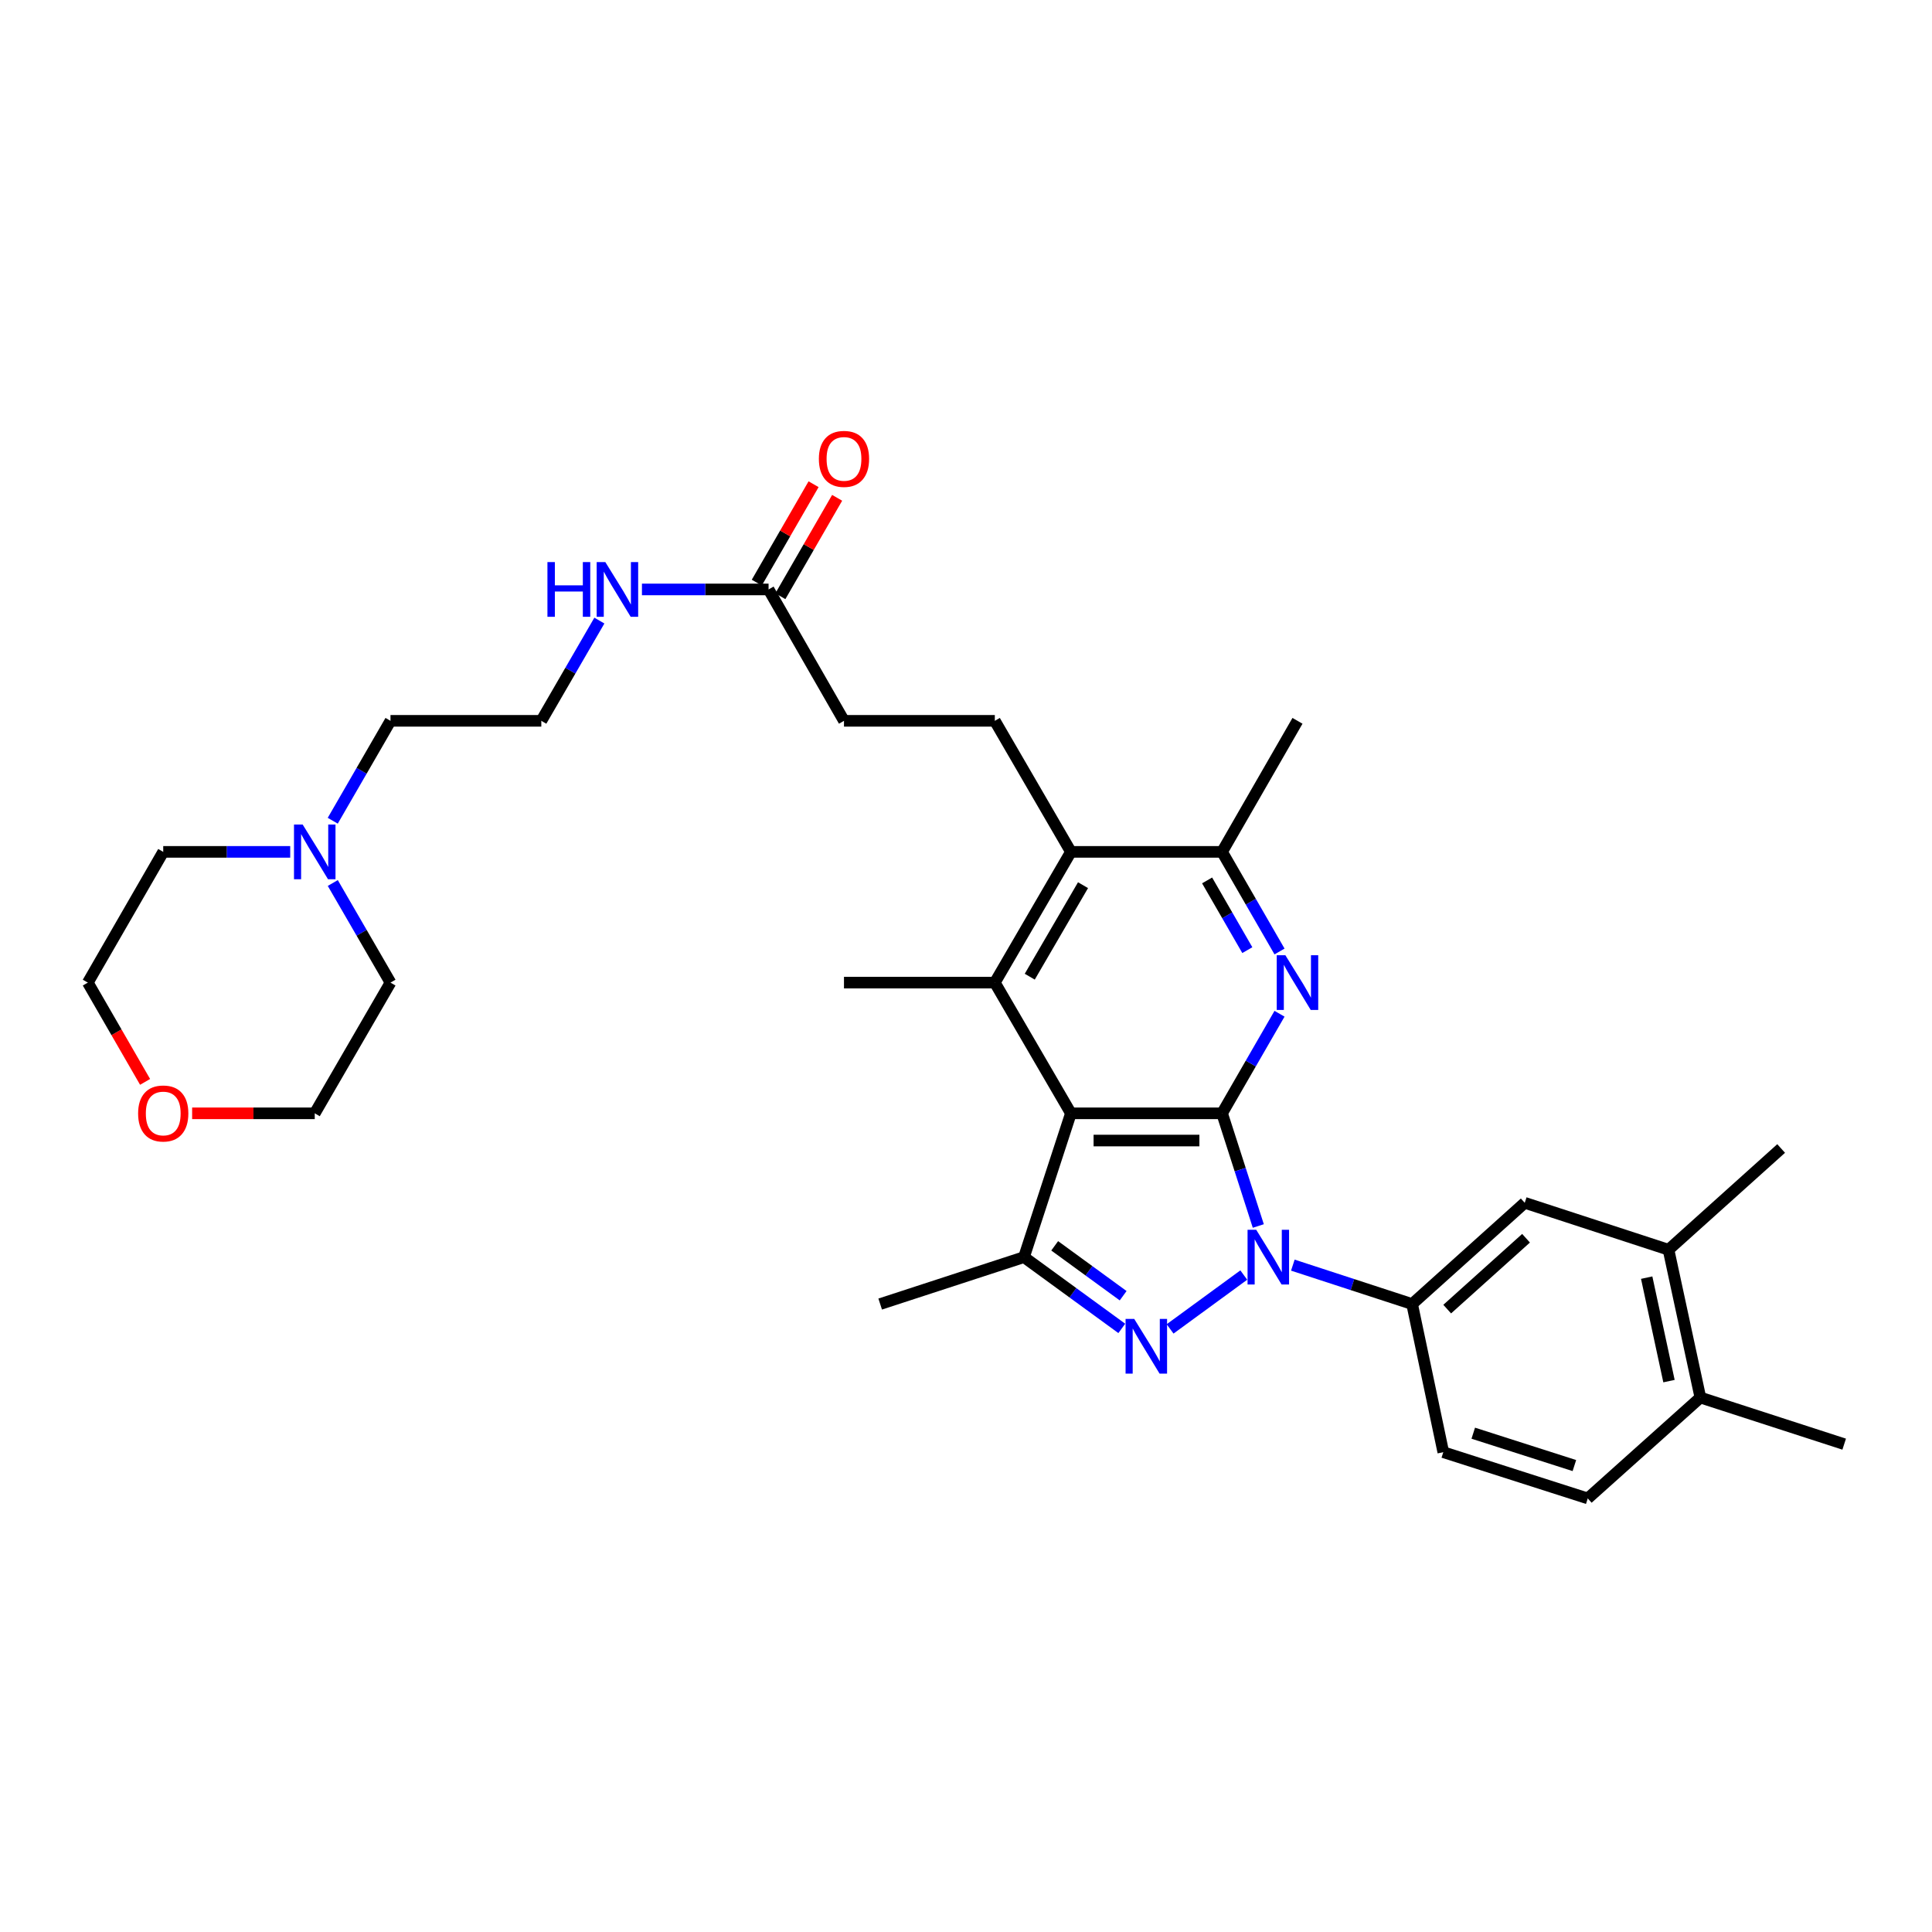 <?xml version='1.0' encoding='iso-8859-1'?>
<svg version='1.1' baseProfile='full'
              xmlns='http://www.w3.org/2000/svg'
                      xmlns:rdkit='http://www.rdkit.org/xml'
                      xmlns:xlink='http://www.w3.org/1999/xlink'
                  xml:space='preserve'
width='1000px' height='1000px' viewBox='0 0 1000 1000'>
<!-- END OF HEADER -->
<rect style='opacity:1.0;fill:#FFFFFF;stroke:none' width='1000' height='1000' x='0' y='0'> </rect>
<path class='bond-0' d='M 632.54,576.254 L 641.917,605.414' style='fill:none;fill-rule:evenodd;stroke:#000000;stroke-width:6px;stroke-linecap:butt;stroke-linejoin:miter;stroke-opacity:1' />
<path class='bond-0' d='M 641.917,605.414 L 651.293,634.573' style='fill:none;fill-rule:evenodd;stroke:#0000FF;stroke-width:6px;stroke-linecap:butt;stroke-linejoin:miter;stroke-opacity:1' />
<path class='bond-1' d='M 632.54,576.254 L 554.303,576.254' style='fill:none;fill-rule:evenodd;stroke:#000000;stroke-width:6px;stroke-linecap:butt;stroke-linejoin:miter;stroke-opacity:1' />
<path class='bond-1' d='M 620.805,590.343 L 566.038,590.343' style='fill:none;fill-rule:evenodd;stroke:#000000;stroke-width:6px;stroke-linecap:butt;stroke-linejoin:miter;stroke-opacity:1' />
<path class='bond-3' d='M 632.54,576.254 L 647.409,550.483' style='fill:none;fill-rule:evenodd;stroke:#000000;stroke-width:6px;stroke-linecap:butt;stroke-linejoin:miter;stroke-opacity:1' />
<path class='bond-3' d='M 647.409,550.483 L 662.277,524.712' style='fill:none;fill-rule:evenodd;stroke:#0000FF;stroke-width:6px;stroke-linecap:butt;stroke-linejoin:miter;stroke-opacity:1' />
<path class='bond-2' d='M 643.78,659.966 L 605.637,687.844' style='fill:none;fill-rule:evenodd;stroke:#0000FF;stroke-width:6px;stroke-linecap:butt;stroke-linejoin:miter;stroke-opacity:1' />
<path class='bond-7' d='M 669.172,654.831 L 700.04,664.903' style='fill:none;fill-rule:evenodd;stroke:#0000FF;stroke-width:6px;stroke-linecap:butt;stroke-linejoin:miter;stroke-opacity:1' />
<path class='bond-7' d='M 700.04,664.903 L 730.908,674.975' style='fill:none;fill-rule:evenodd;stroke:#000000;stroke-width:6px;stroke-linecap:butt;stroke-linejoin:miter;stroke-opacity:1' />
<path class='bond-4' d='M 554.303,576.254 L 530.016,650.688' style='fill:none;fill-rule:evenodd;stroke:#000000;stroke-width:6px;stroke-linecap:butt;stroke-linejoin:miter;stroke-opacity:1' />
<path class='bond-5' d='M 554.303,576.254 L 514.918,508.599' style='fill:none;fill-rule:evenodd;stroke:#000000;stroke-width:6px;stroke-linecap:butt;stroke-linejoin:miter;stroke-opacity:1' />
<path class='bond-32' d='M 580.637,687.58 L 555.326,669.134' style='fill:none;fill-rule:evenodd;stroke:#0000FF;stroke-width:6px;stroke-linecap:butt;stroke-linejoin:miter;stroke-opacity:1' />
<path class='bond-32' d='M 555.326,669.134 L 530.016,650.688' style='fill:none;fill-rule:evenodd;stroke:#000000;stroke-width:6px;stroke-linecap:butt;stroke-linejoin:miter;stroke-opacity:1' />
<path class='bond-32' d='M 581.341,670.661 L 563.624,657.749' style='fill:none;fill-rule:evenodd;stroke:#0000FF;stroke-width:6px;stroke-linecap:butt;stroke-linejoin:miter;stroke-opacity:1' />
<path class='bond-32' d='M 563.624,657.749 L 545.907,644.836' style='fill:none;fill-rule:evenodd;stroke:#000000;stroke-width:6px;stroke-linecap:butt;stroke-linejoin:miter;stroke-opacity:1' />
<path class='bond-8' d='M 662.279,492.486 L 647.41,466.707' style='fill:none;fill-rule:evenodd;stroke:#0000FF;stroke-width:6px;stroke-linecap:butt;stroke-linejoin:miter;stroke-opacity:1' />
<path class='bond-8' d='M 647.41,466.707 L 632.54,440.928' style='fill:none;fill-rule:evenodd;stroke:#000000;stroke-width:6px;stroke-linecap:butt;stroke-linejoin:miter;stroke-opacity:1' />
<path class='bond-8' d='M 645.614,491.791 L 635.206,473.746' style='fill:none;fill-rule:evenodd;stroke:#0000FF;stroke-width:6px;stroke-linecap:butt;stroke-linejoin:miter;stroke-opacity:1' />
<path class='bond-8' d='M 635.206,473.746 L 624.797,455.701' style='fill:none;fill-rule:evenodd;stroke:#000000;stroke-width:6px;stroke-linecap:butt;stroke-linejoin:miter;stroke-opacity:1' />
<path class='bond-22' d='M 530.016,650.688 L 455.583,674.975' style='fill:none;fill-rule:evenodd;stroke:#000000;stroke-width:6px;stroke-linecap:butt;stroke-linejoin:miter;stroke-opacity:1' />
<path class='bond-21' d='M 514.918,508.599 L 436.845,508.599' style='fill:none;fill-rule:evenodd;stroke:#000000;stroke-width:6px;stroke-linecap:butt;stroke-linejoin:miter;stroke-opacity:1' />
<path class='bond-33' d='M 514.918,508.599 L 554.303,440.928' style='fill:none;fill-rule:evenodd;stroke:#000000;stroke-width:6px;stroke-linecap:butt;stroke-linejoin:miter;stroke-opacity:1' />
<path class='bond-33' d='M 533.002,505.535 L 560.571,458.165' style='fill:none;fill-rule:evenodd;stroke:#000000;stroke-width:6px;stroke-linecap:butt;stroke-linejoin:miter;stroke-opacity:1' />
<path class='bond-6' d='M 554.303,440.928 L 632.54,440.928' style='fill:none;fill-rule:evenodd;stroke:#000000;stroke-width:6px;stroke-linecap:butt;stroke-linejoin:miter;stroke-opacity:1' />
<path class='bond-10' d='M 554.303,440.928 L 514.918,373.1' style='fill:none;fill-rule:evenodd;stroke:#000000;stroke-width:6px;stroke-linecap:butt;stroke-linejoin:miter;stroke-opacity:1' />
<path class='bond-9' d='M 730.908,674.975 L 789.203,622.574' style='fill:none;fill-rule:evenodd;stroke:#000000;stroke-width:6px;stroke-linecap:butt;stroke-linejoin:miter;stroke-opacity:1' />
<path class='bond-9' d='M 749.071,677.592 L 789.877,640.911' style='fill:none;fill-rule:evenodd;stroke:#000000;stroke-width:6px;stroke-linecap:butt;stroke-linejoin:miter;stroke-opacity:1' />
<path class='bond-14' d='M 730.908,674.975 L 747.047,751.647' style='fill:none;fill-rule:evenodd;stroke:#000000;stroke-width:6px;stroke-linecap:butt;stroke-linejoin:miter;stroke-opacity:1' />
<path class='bond-25' d='M 632.54,440.928 L 671.573,373.1' style='fill:none;fill-rule:evenodd;stroke:#000000;stroke-width:6px;stroke-linecap:butt;stroke-linejoin:miter;stroke-opacity:1' />
<path class='bond-11' d='M 789.203,622.574 L 863.621,646.861' style='fill:none;fill-rule:evenodd;stroke:#000000;stroke-width:6px;stroke-linecap:butt;stroke-linejoin:miter;stroke-opacity:1' />
<path class='bond-20' d='M 514.918,373.1 L 436.845,373.1' style='fill:none;fill-rule:evenodd;stroke:#000000;stroke-width:6px;stroke-linecap:butt;stroke-linejoin:miter;stroke-opacity:1' />
<path class='bond-28' d='M 863.621,646.861 L 921.915,594.46' style='fill:none;fill-rule:evenodd;stroke:#000000;stroke-width:6px;stroke-linecap:butt;stroke-linejoin:miter;stroke-opacity:1' />
<path class='bond-34' d='M 863.621,646.861 L 880.112,723.368' style='fill:none;fill-rule:evenodd;stroke:#000000;stroke-width:6px;stroke-linecap:butt;stroke-linejoin:miter;stroke-opacity:1' />
<path class='bond-34' d='M 852.322,661.305 L 863.866,714.861' style='fill:none;fill-rule:evenodd;stroke:#000000;stroke-width:6px;stroke-linecap:butt;stroke-linejoin:miter;stroke-opacity:1' />
<path class='bond-12' d='M 172.229,424.809 L 187.173,398.955' style='fill:none;fill-rule:evenodd;stroke:#0000FF;stroke-width:6px;stroke-linecap:butt;stroke-linejoin:miter;stroke-opacity:1' />
<path class='bond-12' d='M 187.173,398.955 L 202.117,373.1' style='fill:none;fill-rule:evenodd;stroke:#000000;stroke-width:6px;stroke-linecap:butt;stroke-linejoin:miter;stroke-opacity:1' />
<path class='bond-26' d='M 172.249,457.043 L 187.183,482.821' style='fill:none;fill-rule:evenodd;stroke:#0000FF;stroke-width:6px;stroke-linecap:butt;stroke-linejoin:miter;stroke-opacity:1' />
<path class='bond-26' d='M 187.183,482.821 L 202.117,508.599' style='fill:none;fill-rule:evenodd;stroke:#000000;stroke-width:6px;stroke-linecap:butt;stroke-linejoin:miter;stroke-opacity:1' />
<path class='bond-27' d='M 150.212,440.928 L 117.349,440.928' style='fill:none;fill-rule:evenodd;stroke:#0000FF;stroke-width:6px;stroke-linecap:butt;stroke-linejoin:miter;stroke-opacity:1' />
<path class='bond-27' d='M 117.349,440.928 L 84.487,440.928' style='fill:none;fill-rule:evenodd;stroke:#000000;stroke-width:6px;stroke-linecap:butt;stroke-linejoin:miter;stroke-opacity:1' />
<path class='bond-13' d='M 397.812,305.092 L 436.845,373.1' style='fill:none;fill-rule:evenodd;stroke:#000000;stroke-width:6px;stroke-linecap:butt;stroke-linejoin:miter;stroke-opacity:1' />
<path class='bond-16' d='M 403.914,308.613 L 418.609,283.141' style='fill:none;fill-rule:evenodd;stroke:#000000;stroke-width:6px;stroke-linecap:butt;stroke-linejoin:miter;stroke-opacity:1' />
<path class='bond-16' d='M 418.609,283.141 L 433.304,257.67' style='fill:none;fill-rule:evenodd;stroke:#FF0000;stroke-width:6px;stroke-linecap:butt;stroke-linejoin:miter;stroke-opacity:1' />
<path class='bond-16' d='M 391.711,301.572 L 406.406,276.101' style='fill:none;fill-rule:evenodd;stroke:#000000;stroke-width:6px;stroke-linecap:butt;stroke-linejoin:miter;stroke-opacity:1' />
<path class='bond-16' d='M 406.406,276.101 L 421.101,250.629' style='fill:none;fill-rule:evenodd;stroke:#FF0000;stroke-width:6px;stroke-linecap:butt;stroke-linejoin:miter;stroke-opacity:1' />
<path class='bond-19' d='M 397.812,305.092 L 365.042,305.092' style='fill:none;fill-rule:evenodd;stroke:#000000;stroke-width:6px;stroke-linecap:butt;stroke-linejoin:miter;stroke-opacity:1' />
<path class='bond-19' d='M 365.042,305.092 L 332.271,305.092' style='fill:none;fill-rule:evenodd;stroke:#0000FF;stroke-width:6px;stroke-linecap:butt;stroke-linejoin:miter;stroke-opacity:1' />
<path class='bond-17' d='M 747.047,751.647 L 821.817,775.581' style='fill:none;fill-rule:evenodd;stroke:#000000;stroke-width:6px;stroke-linecap:butt;stroke-linejoin:miter;stroke-opacity:1' />
<path class='bond-17' d='M 762.558,741.819 L 814.897,758.573' style='fill:none;fill-rule:evenodd;stroke:#000000;stroke-width:6px;stroke-linecap:butt;stroke-linejoin:miter;stroke-opacity:1' />
<path class='bond-15' d='M 880.112,723.368 L 821.817,775.581' style='fill:none;fill-rule:evenodd;stroke:#000000;stroke-width:6px;stroke-linecap:butt;stroke-linejoin:miter;stroke-opacity:1' />
<path class='bond-31' d='M 880.112,723.368 L 954.545,747.491' style='fill:none;fill-rule:evenodd;stroke:#000000;stroke-width:6px;stroke-linecap:butt;stroke-linejoin:miter;stroke-opacity:1' />
<path class='bond-18' d='M 75.099,559.982 L 60.277,534.29' style='fill:none;fill-rule:evenodd;stroke:#FF0000;stroke-width:6px;stroke-linecap:butt;stroke-linejoin:miter;stroke-opacity:1' />
<path class='bond-18' d='M 60.277,534.29 L 45.455,508.599' style='fill:none;fill-rule:evenodd;stroke:#000000;stroke-width:6px;stroke-linecap:butt;stroke-linejoin:miter;stroke-opacity:1' />
<path class='bond-35' d='M 99.448,576.254 L 131.18,576.254' style='fill:none;fill-rule:evenodd;stroke:#FF0000;stroke-width:6px;stroke-linecap:butt;stroke-linejoin:miter;stroke-opacity:1' />
<path class='bond-35' d='M 131.18,576.254 L 162.912,576.254' style='fill:none;fill-rule:evenodd;stroke:#000000;stroke-width:6px;stroke-linecap:butt;stroke-linejoin:miter;stroke-opacity:1' />
<path class='bond-23' d='M 310.235,321.217 L 295.209,347.159' style='fill:none;fill-rule:evenodd;stroke:#0000FF;stroke-width:6px;stroke-linecap:butt;stroke-linejoin:miter;stroke-opacity:1' />
<path class='bond-23' d='M 295.209,347.159 L 280.182,373.1' style='fill:none;fill-rule:evenodd;stroke:#000000;stroke-width:6px;stroke-linecap:butt;stroke-linejoin:miter;stroke-opacity:1' />
<path class='bond-24' d='M 280.182,373.1 L 202.117,373.1' style='fill:none;fill-rule:evenodd;stroke:#000000;stroke-width:6px;stroke-linecap:butt;stroke-linejoin:miter;stroke-opacity:1' />
<path class='bond-29' d='M 202.117,508.599 L 162.912,576.254' style='fill:none;fill-rule:evenodd;stroke:#000000;stroke-width:6px;stroke-linecap:butt;stroke-linejoin:miter;stroke-opacity:1' />
<path class='bond-30' d='M 84.487,440.928 L 45.455,508.599' style='fill:none;fill-rule:evenodd;stroke:#000000;stroke-width:6px;stroke-linecap:butt;stroke-linejoin:miter;stroke-opacity:1' />
<path  class='atom-1' d='M 650.215 636.528
L 659.495 651.528
Q 660.415 653.008, 661.895 655.688
Q 663.375 658.368, 663.455 658.528
L 663.455 636.528
L 667.215 636.528
L 667.215 664.848
L 663.335 664.848
L 653.375 648.448
Q 652.215 646.528, 650.975 644.328
Q 649.775 642.128, 649.415 641.448
L 649.415 664.848
L 645.735 664.848
L 645.735 636.528
L 650.215 636.528
' fill='#0000FF'/>
<path  class='atom-3' d='M 587.075 682.675
L 596.355 697.675
Q 597.275 699.155, 598.755 701.835
Q 600.235 704.515, 600.315 704.675
L 600.315 682.675
L 604.075 682.675
L 604.075 710.995
L 600.195 710.995
L 590.235 694.595
Q 589.075 692.675, 587.835 690.475
Q 586.635 688.275, 586.275 687.595
L 586.275 710.995
L 582.595 710.995
L 582.595 682.675
L 587.075 682.675
' fill='#0000FF'/>
<path  class='atom-4' d='M 665.313 494.439
L 674.593 509.439
Q 675.513 510.919, 676.993 513.599
Q 678.473 516.279, 678.553 516.439
L 678.553 494.439
L 682.313 494.439
L 682.313 522.759
L 678.433 522.759
L 668.473 506.359
Q 667.313 504.439, 666.073 502.239
Q 664.873 500.039, 664.513 499.359
L 664.513 522.759
L 660.833 522.759
L 660.833 494.439
L 665.313 494.439
' fill='#0000FF'/>
<path  class='atom-13' d='M 156.652 426.768
L 165.932 441.768
Q 166.852 443.248, 168.332 445.928
Q 169.812 448.608, 169.892 448.768
L 169.892 426.768
L 173.652 426.768
L 173.652 455.088
L 169.772 455.088
L 159.812 438.688
Q 158.652 436.768, 157.412 434.568
Q 156.212 432.368, 155.852 431.688
L 155.852 455.088
L 152.172 455.088
L 152.172 426.768
L 156.652 426.768
' fill='#0000FF'/>
<path  class='atom-17' d='M 423.845 237.517
Q 423.845 230.717, 427.205 226.917
Q 430.565 223.117, 436.845 223.117
Q 443.125 223.117, 446.485 226.917
Q 449.845 230.717, 449.845 237.517
Q 449.845 244.397, 446.445 248.317
Q 443.045 252.197, 436.845 252.197
Q 430.605 252.197, 427.205 248.317
Q 423.845 244.437, 423.845 237.517
M 436.845 248.997
Q 441.165 248.997, 443.485 246.117
Q 445.845 243.197, 445.845 237.517
Q 445.845 231.957, 443.485 229.157
Q 441.165 226.317, 436.845 226.317
Q 432.525 226.317, 430.165 229.117
Q 427.845 231.917, 427.845 237.517
Q 427.845 243.237, 430.165 246.117
Q 432.525 248.997, 436.845 248.997
' fill='#FF0000'/>
<path  class='atom-19' d='M 71.487 576.334
Q 71.487 569.534, 74.847 565.734
Q 78.207 561.934, 84.487 561.934
Q 90.767 561.934, 94.127 565.734
Q 97.487 569.534, 97.487 576.334
Q 97.487 583.214, 94.087 587.134
Q 90.687 591.014, 84.487 591.014
Q 78.247 591.014, 74.847 587.134
Q 71.487 583.254, 71.487 576.334
M 84.487 587.814
Q 88.807 587.814, 91.127 584.934
Q 93.487 582.014, 93.487 576.334
Q 93.487 570.774, 91.127 567.974
Q 88.807 565.134, 84.487 565.134
Q 80.167 565.134, 77.807 567.934
Q 75.487 570.734, 75.487 576.334
Q 75.487 582.054, 77.807 584.934
Q 80.167 587.814, 84.487 587.814
' fill='#FF0000'/>
<path  class='atom-20' d='M 283.355 290.932
L 287.195 290.932
L 287.195 302.972
L 301.675 302.972
L 301.675 290.932
L 305.515 290.932
L 305.515 319.252
L 301.675 319.252
L 301.675 306.172
L 287.195 306.172
L 287.195 319.252
L 283.355 319.252
L 283.355 290.932
' fill='#0000FF'/>
<path  class='atom-20' d='M 313.315 290.932
L 322.595 305.932
Q 323.515 307.412, 324.995 310.092
Q 326.475 312.772, 326.555 312.932
L 326.555 290.932
L 330.315 290.932
L 330.315 319.252
L 326.435 319.252
L 316.475 302.852
Q 315.315 300.932, 314.075 298.732
Q 312.875 296.532, 312.515 295.852
L 312.515 319.252
L 308.835 319.252
L 308.835 290.932
L 313.315 290.932
' fill='#0000FF'/>
</svg>
